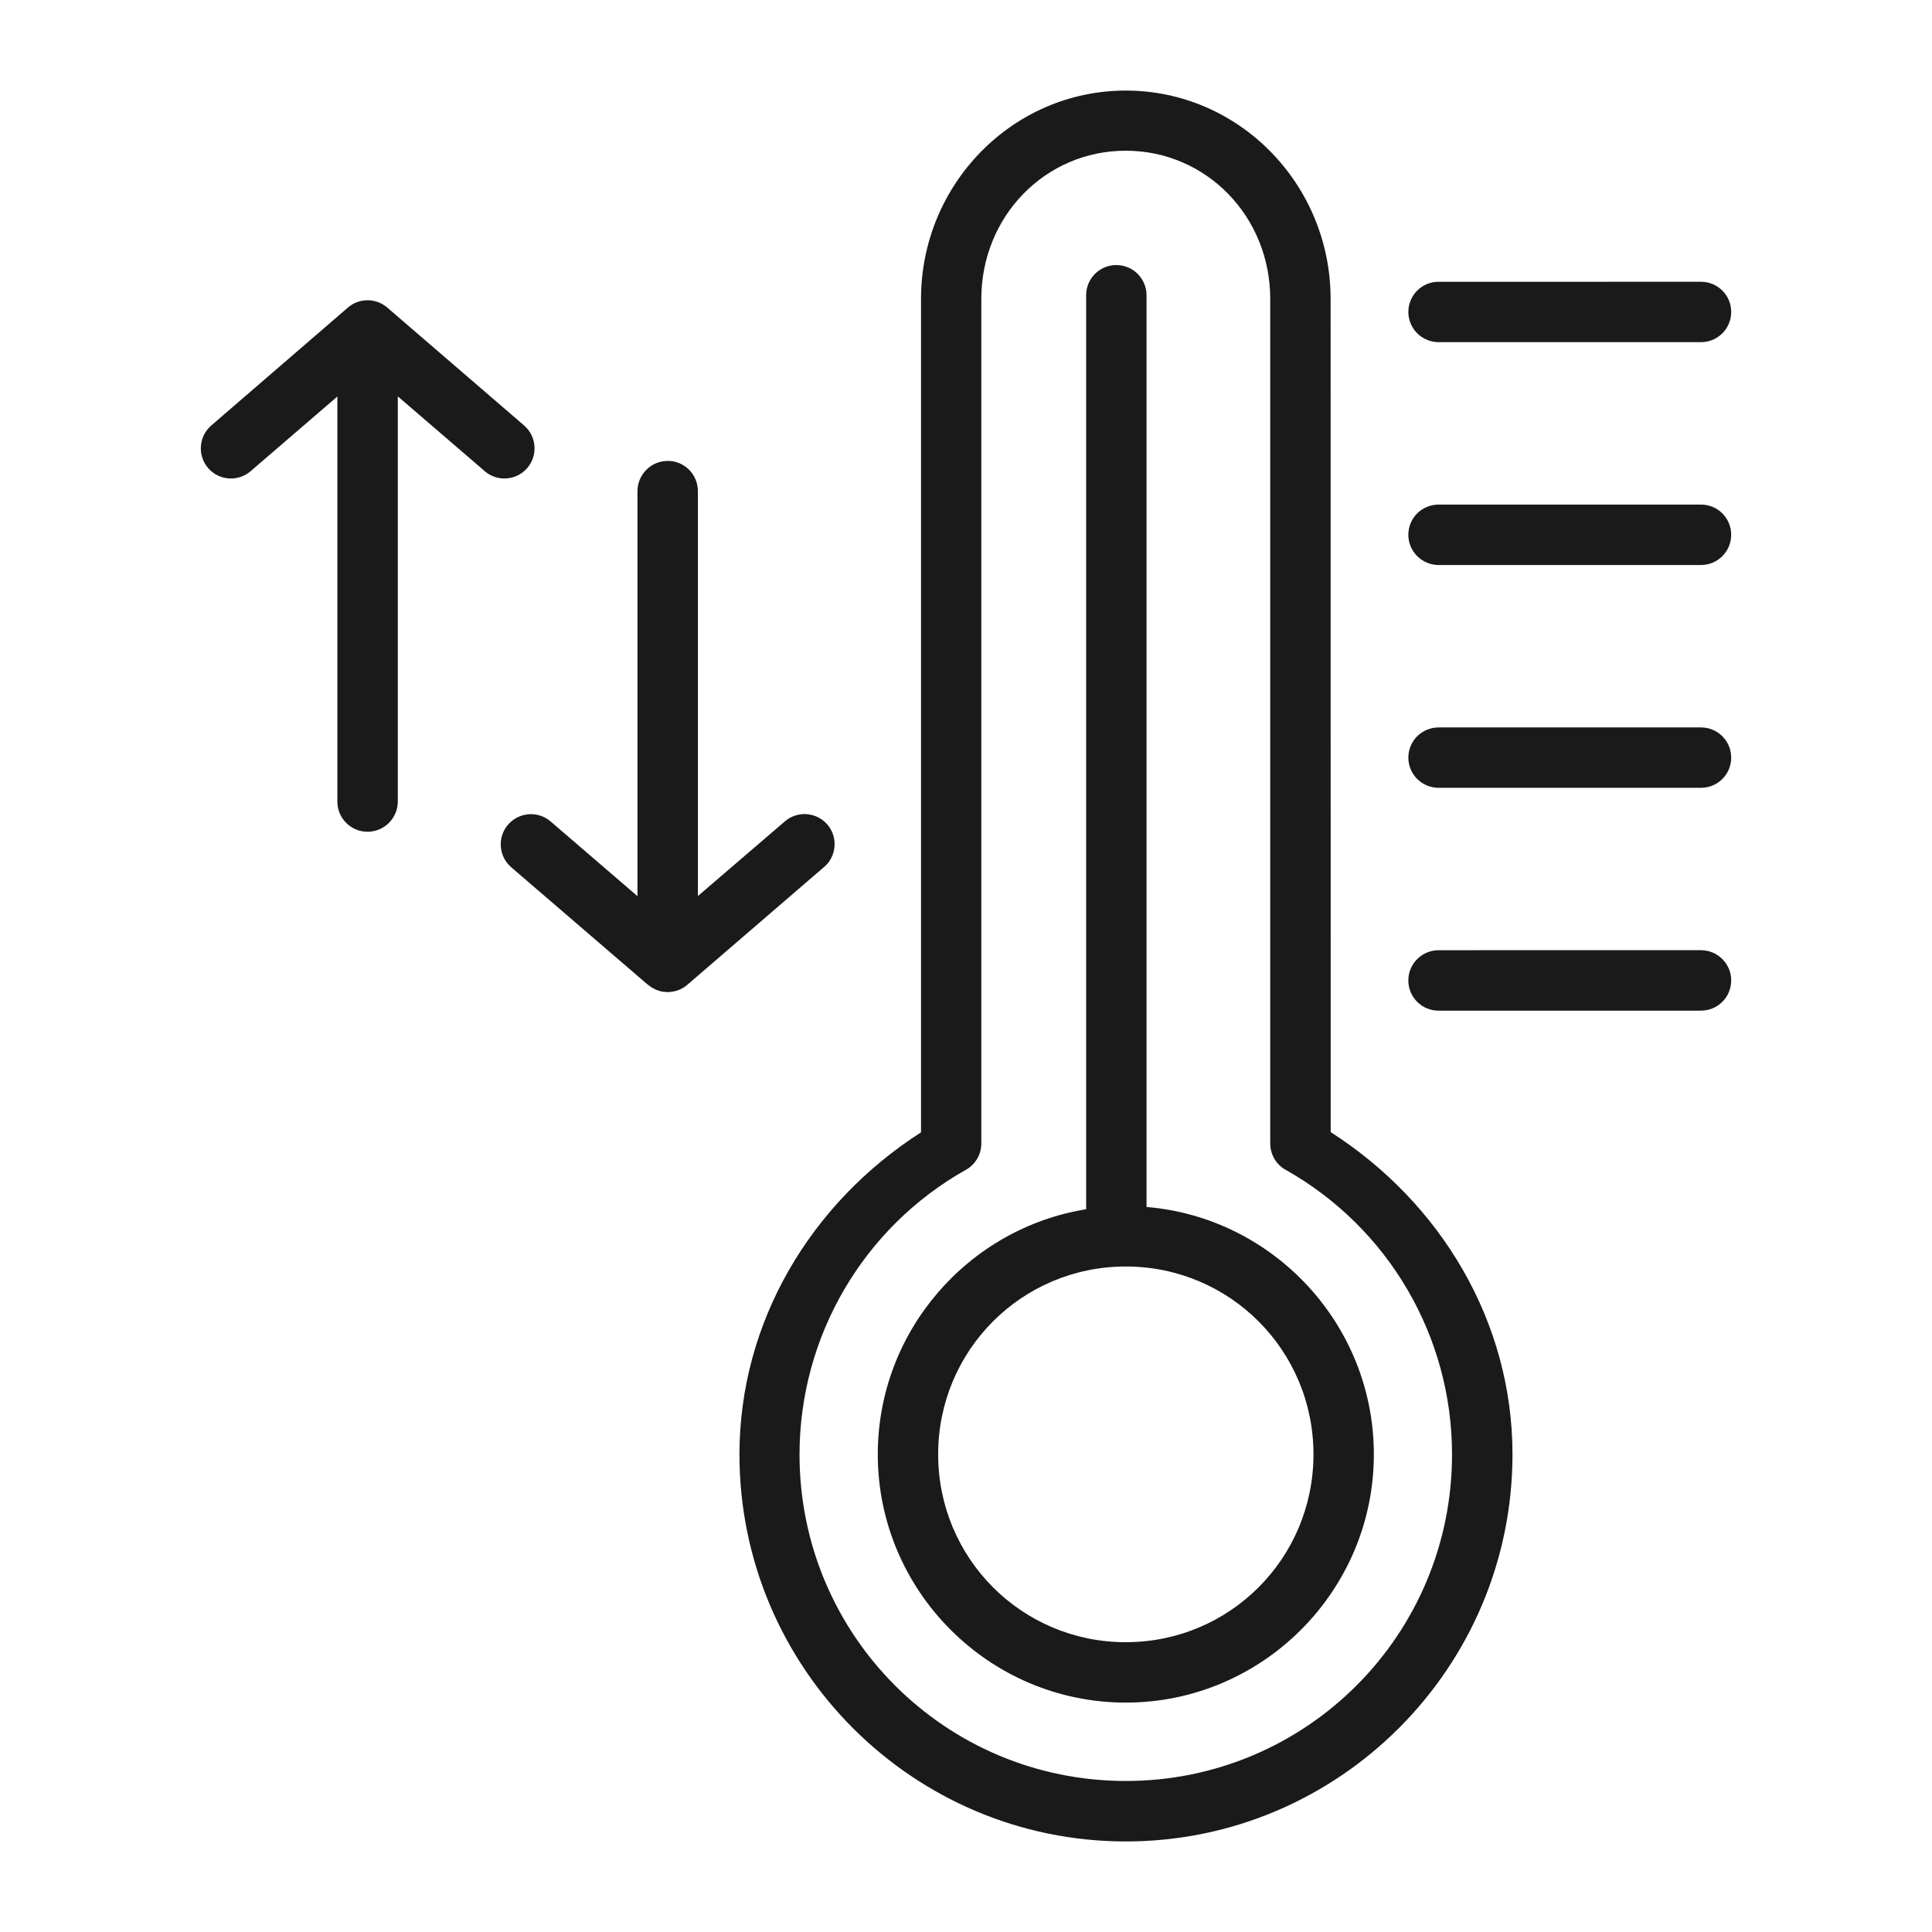 <?xml version="1.0" encoding="UTF-8"?> <svg xmlns="http://www.w3.org/2000/svg" viewBox="0 0 100 100" fill-rule="evenodd"><path d="m58.27 4.688c-5.863 0-10.598 4.852-10.598 10.785v43.137c-5.719 3.664-9.395 9.82-9.398 16.668 0 11.043 8.965 20.035 20 20.035 11.031 0 20.012-8.992 20.012-20.035 0-6.848-3.691-13.016-9.41-16.68l-0.004-43.125c0-5.934-4.738-10.785-10.602-10.785zm0 3.113c4.148 0 7.477 3.383 7.477 7.672v43.715c0 0.562 0.301 1.082 0.793 1.359 5.32 2.992 8.617 8.617 8.617 14.73 0 9.355-7.547 16.906-16.887 16.906-9.34 0-16.887-7.551-16.887-16.906 0.004-6.109 3.297-11.738 8.613-14.73h0.004c0.488-0.277 0.793-0.797 0.793-1.359v-43.715c0-4.289 3.324-7.672 7.473-7.672zm-0.496 5.918c-0.859 0.004-1.555 0.699-1.555 1.559v47.312c-6.102 0.988-10.785 6.309-10.785 12.688 0 7.074 5.766 12.848 12.836 12.848 7.07 0 12.84-5.773 12.84-12.848 0-6.715-5.191-12.258-11.766-12.805v-47.195c0-0.414-0.168-0.812-0.461-1.105-0.297-0.293-0.695-0.457-1.109-0.453zm16.691 0.867c-0.418-0.004-0.816 0.16-1.113 0.457-0.293 0.293-0.457 0.695-0.457 1.109 0.004 0.414 0.168 0.812 0.465 1.105 0.293 0.289 0.691 0.453 1.105 0.453h13.586c0.859-0.004 1.555-0.699 1.555-1.559 0.004-0.414-0.16-0.812-0.453-1.105-0.289-0.293-0.688-0.461-1.102-0.461zm-55.562 0.961c-0.332 0.023-0.648 0.156-0.898 0.375l-7.07 6.102c-0.652 0.566-0.723 1.547-0.164 2.203 0.566 0.652 1.551 0.723 2.203 0.16l4.488-3.863v20.961c-0.004 0.414 0.164 0.816 0.457 1.109s0.695 0.461 1.109 0.457c0.418 0 0.812-0.168 1.105-0.461 0.293-0.293 0.457-0.691 0.457-1.105v-20.969l4.5 3.871h-0.004c0.652 0.562 1.641 0.492 2.203-0.16 0.562-0.656 0.492-1.637-0.16-2.203l-7.082-6.102c-0.316-0.273-0.73-0.41-1.145-0.375zm15.656 8.312h-0.004c-0.414 0-0.812 0.164-1.102 0.461-0.293 0.293-0.457 0.691-0.457 1.105v20.961l-4.5-3.871 0.004 0.004c-0.652-0.562-1.637-0.488-2.203 0.164-0.562 0.652-0.492 1.637 0.16 2.203l7.082 6.09v-0.004c0.039 0.031 0.078 0.059 0.117 0.086 0.031 0.023 0.066 0.047 0.102 0.07 0.039 0.023 0.082 0.043 0.125 0.062 0.031 0.02 0.062 0.035 0.094 0.047 0.055 0.02 0.105 0.039 0.16 0.051 0.031 0.012 0.059 0.02 0.086 0.027 0.051 0.008 0.102 0.02 0.152 0.023 0.035 0.004 0.074 0.008 0.113 0.008 0.023 0.004 0.047 0.004 0.066 0.008 0.023-0.004 0.047-0.004 0.07-0.008 0.043 0 0.09-0.004 0.133-0.012 0.043-0.004 0.082-0.012 0.125-0.02 0.039-0.008 0.074-0.016 0.109-0.027 0.051-0.016 0.098-0.031 0.145-0.047 0.039-0.016 0.074-0.035 0.113-0.051 0.035-0.02 0.074-0.039 0.109-0.059 0.07-0.043 0.137-0.09 0.199-0.141 0.008-0.008 0.016-0.012 0.023-0.02l7.07-6.09v0.004c0.316-0.27 0.512-0.652 0.543-1.066 0.035-0.414-0.098-0.824-0.367-1.137-0.566-0.656-1.551-0.727-2.203-0.164l-4.5 3.863v-20.957c0-0.414-0.164-0.816-0.457-1.109-0.297-0.293-0.695-0.461-1.113-0.457zm39.906 2.258c-0.418 0-0.816 0.164-1.113 0.457-0.293 0.293-0.457 0.695-0.457 1.109 0 0.418 0.168 0.812 0.461 1.105 0.297 0.293 0.695 0.457 1.109 0.457h13.586c0.859-0.004 1.555-0.703 1.555-1.562 0.004-0.414-0.16-0.809-0.453-1.105-0.289-0.293-0.688-0.461-1.102-0.461zm0 11.535c-0.418 0-0.816 0.164-1.113 0.457-0.293 0.297-0.457 0.695-0.457 1.113 0.004 0.414 0.168 0.809 0.465 1.102 0.293 0.293 0.691 0.453 1.105 0.453h13.586c0.859-0.004 1.555-0.699 1.555-1.555 0.004-0.414-0.16-0.812-0.453-1.109-0.289-0.293-0.688-0.461-1.102-0.461zm0 11.531c-0.418 0-0.816 0.164-1.113 0.461-0.293 0.293-0.457 0.691-0.457 1.109 0 0.414 0.168 0.812 0.461 1.105 0.297 0.293 0.695 0.457 1.109 0.453h13.586c0.859-0.004 1.555-0.699 1.555-1.559 0.004-0.414-0.16-0.812-0.453-1.105-0.289-0.297-0.688-0.461-1.102-0.465zm-16.195 16.371c5.379 0 9.715 4.336 9.715 9.723 0 5.387-4.332 9.723-9.715 9.723-5.379 0-9.711-4.336-9.711-9.723 0-5.387 4.332-9.723 9.711-9.723z" fill-rule="evenodd" fill="#1a1a1a"></path></svg> 